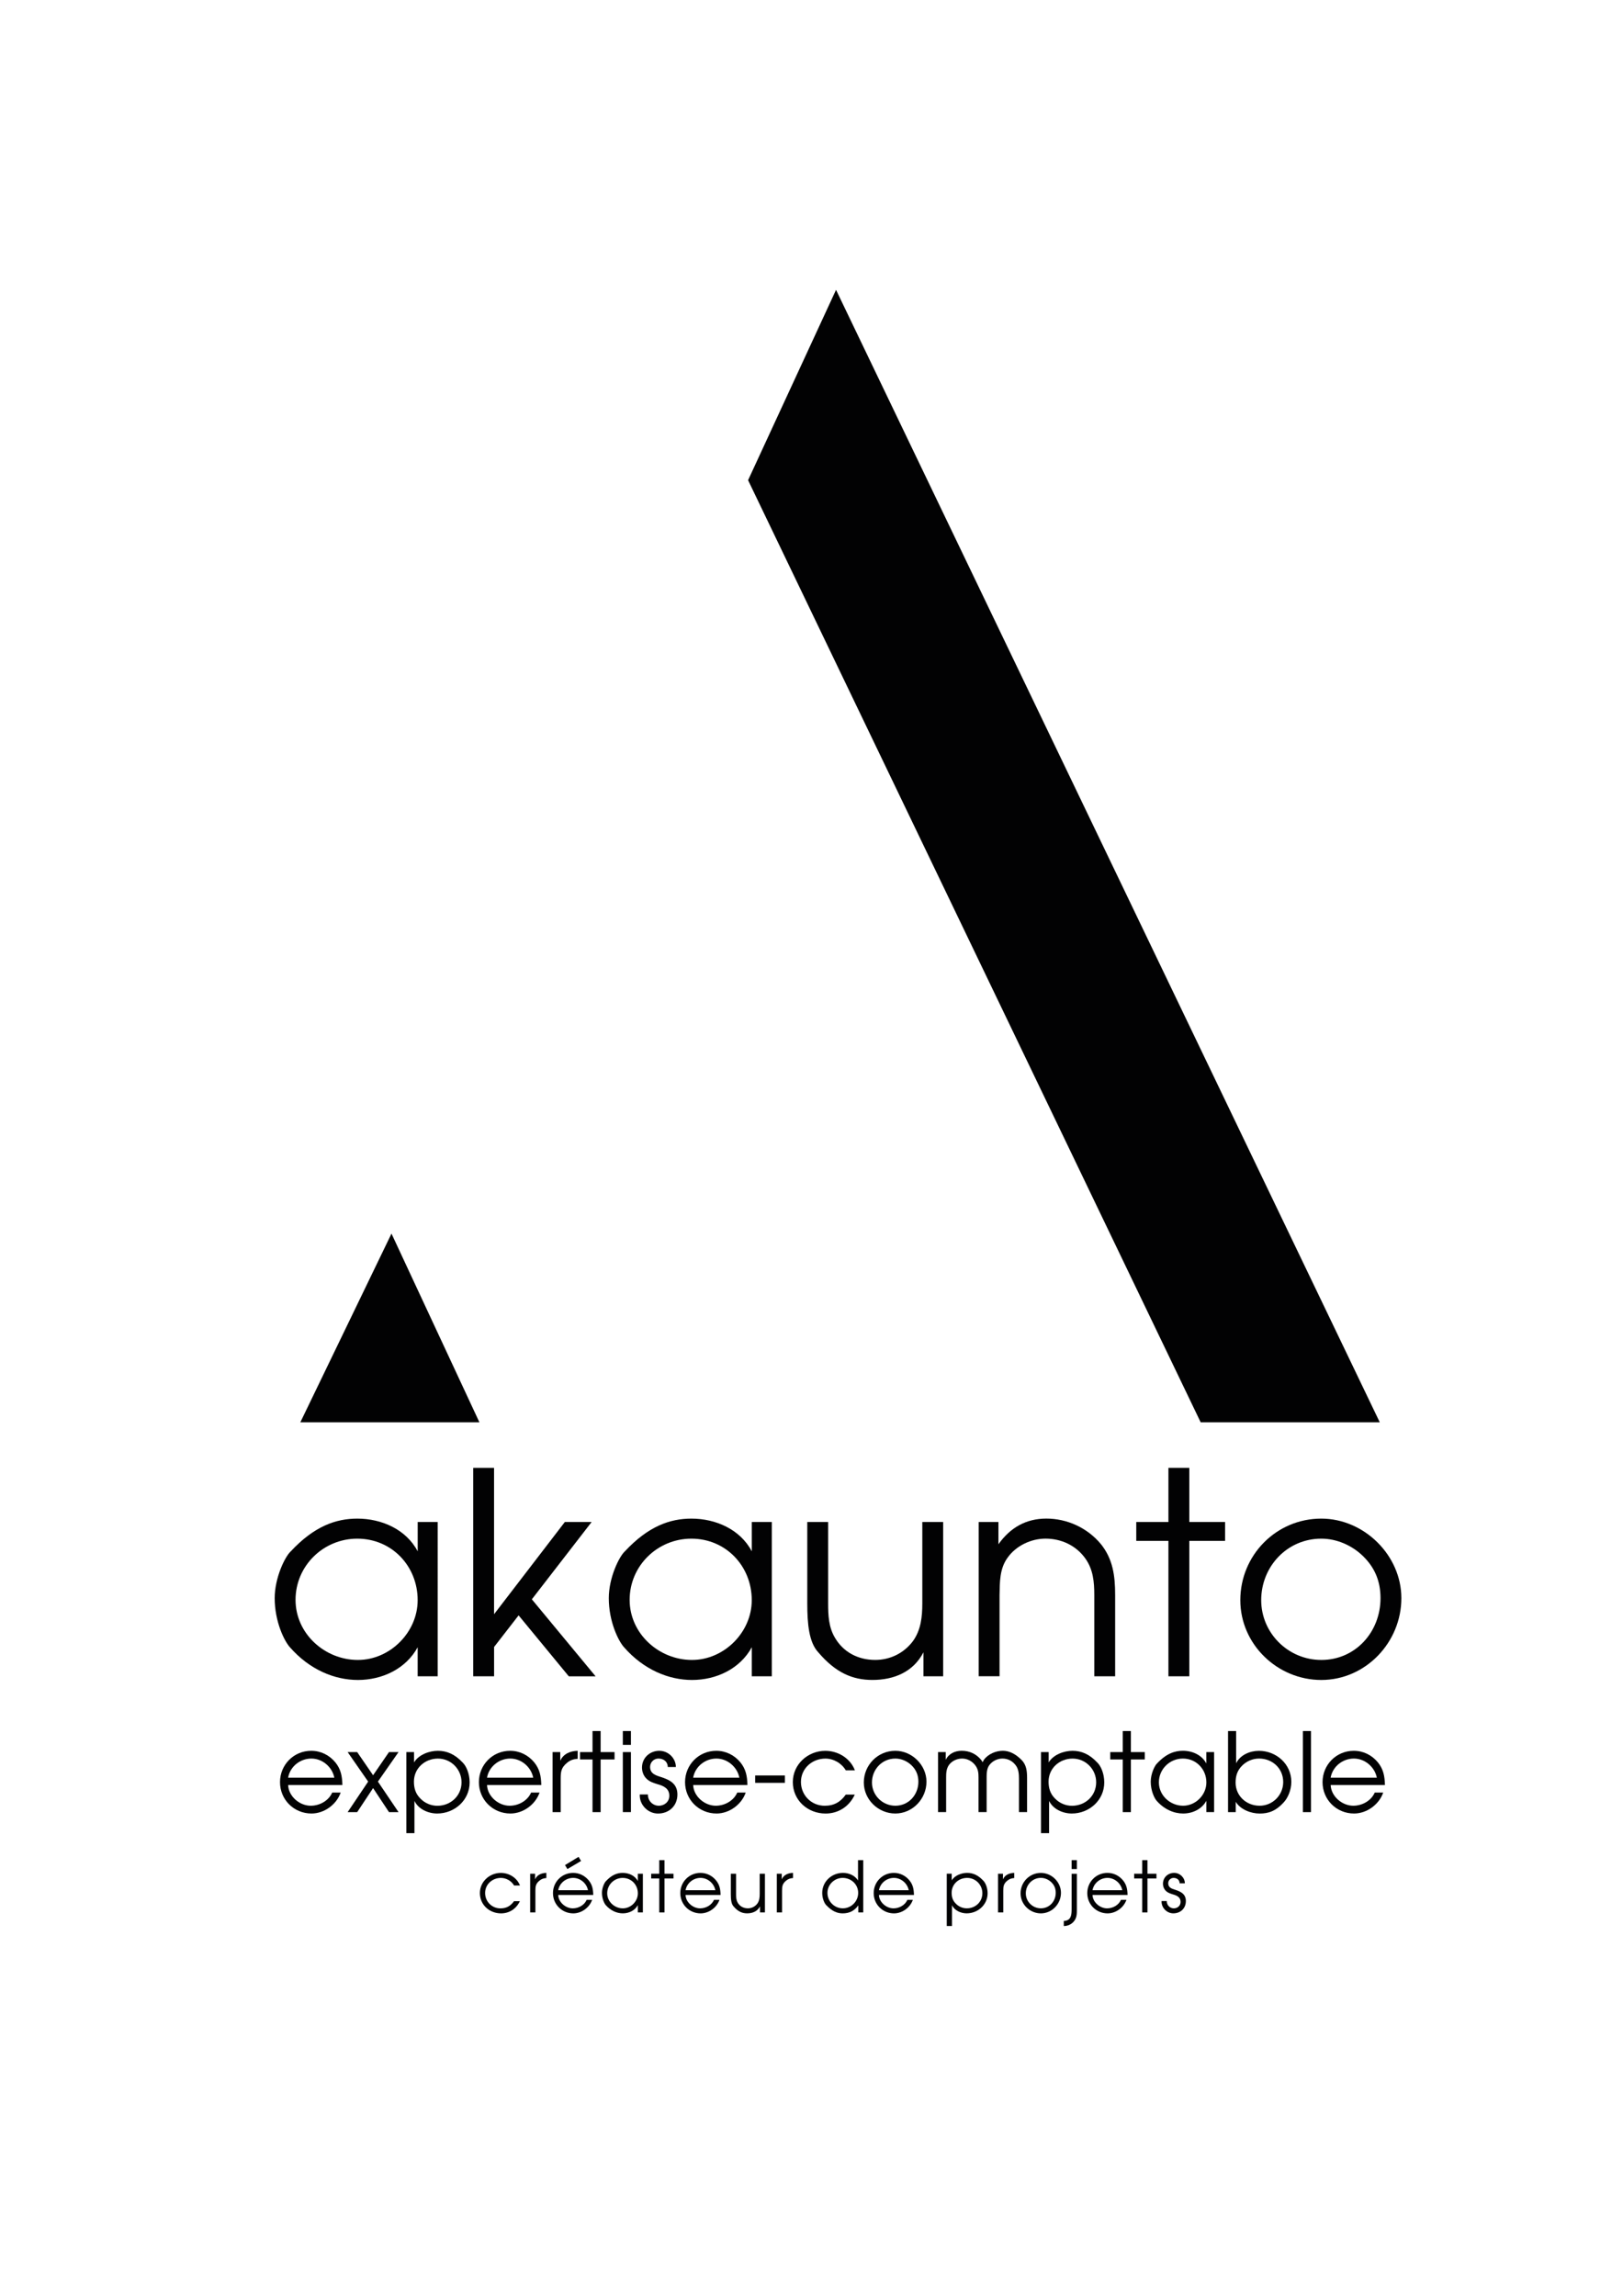 <?xml version="1.0" encoding="utf-8"?>
<!-- Generator: Adobe Illustrator 23.0.3, SVG Export Plug-In . SVG Version: 6.00 Build 0)  -->
<svg version="1.1" id="Calque_1" xmlns="http://www.w3.org/2000/svg" xmlns:xlink="http://www.w3.org/1999/xlink" x="0px" y="0px"
	 viewBox="0 0 595.28 841.89" style="enable-background:new 0 0 595.28 841.89;" xml:space="preserve">
<style type="text/css">
	.st0{fill:#020203;}
</style>
<g>
	<g>
		<path class="st0" d="M175.84,521.58h-65.69l33.44-69.21L175.84,521.58z M306.64,106.29l199.43,415.28h-65.69L274.38,176.09
			L306.64,106.29z"/>
	</g>
	<g>
		<path class="st0" d="M160.53,614.71h-7.34v-10.65c-4.34,7.96-13.04,12-21.93,12c-8.48,0-17.69-3.72-24.93-12
			c-2.07-2.28-5.58-9.42-5.58-18c0-7.55,3.82-15.31,5.9-17.17c8.59-9.21,16.55-12,24.41-12c8.9,0,17.89,3.93,22.14,12v-10.76h7.34
			V614.71z M108.4,586.68c0,12.42,10.75,22.04,22.86,22.04c11.79,0,21.93-10.14,21.93-21.93c0-12.52-9.51-22.55-22.14-22.55
			C118.64,564.24,108.4,574.17,108.4,586.68z"/>
		<path class="st0" d="M173.55,538.27h7.66v53.68l25.96-33.82H217l-21.93,28.35l23.38,28.24h-9.83l-18.41-22.35l-8.99,11.59v10.75
			h-7.66V538.27z"/>
		<path class="st0" d="M283.08,614.71h-7.34v-10.65c-4.35,7.96-13.04,12-21.93,12c-8.48,0-17.69-3.72-24.93-12
			c-2.07-2.28-5.59-9.42-5.59-18c0-7.55,3.83-15.31,5.9-17.17c8.59-9.21,16.55-12,24.41-12c8.9,0,17.89,3.93,22.14,12v-10.76h7.34
			V614.71z M230.94,586.68c0,12.42,10.76,22.04,22.86,22.04c11.79,0,21.93-10.14,21.93-21.93c0-12.52-9.52-22.55-22.14-22.55
			C241.18,564.24,230.94,574.17,230.94,586.68z"/>
		<path class="st0" d="M345.94,614.71h-7.24v-8.8c-3.72,7.24-10.86,10.14-18.72,10.14c-7.24,0-13.45-2.59-19.86-10.14
			c-3.41-3.62-4.03-10.44-4.03-17.89v-29.89h7.65v29.89c0,4.34,0.2,8.69,2.48,12.52c3.11,5.38,8.59,8.17,14.79,8.17
			c5.49,0,10.55-2.49,13.86-6.93c2.9-4.03,3.41-8.9,3.41-13.76v-29.89h7.65V614.71z"/>
		<path class="st0" d="M358.96,558.13h7.24v8.17c4.34-6.11,10.13-9.42,17.58-9.42c7.55,0,15,3.31,20.06,9.42
			c4.34,5.48,5.17,11.48,5.17,18.62v29.79h-7.65v-29.79c0-4.86-0.41-9.41-3.31-13.45c-3.41-4.76-8.8-7.24-14.58-7.24
			c-5.28,0-10.76,2.58-13.86,6.92c-3,4.04-2.9,9-3,13.76v29.79h-7.65V558.13z"/>
		<path class="st0" d="M428.55,565.06h-11.79v-6.93h11.79v-19.86h7.66v19.86h13.13v6.93h-13.13v49.65h-7.66V565.06z"/>
		<path class="st0" d="M513.99,586.06c0,16.14-13.04,30-29.38,30c-16.04,0-29.69-13.03-29.69-29.27c0-16.45,13.14-29.9,29.69-29.9
			C500.33,556.89,513.99,570.34,513.99,586.06z M462.58,586.79c0,12.1,9.93,21.93,22.04,21.93c12.62,0,21.72-10.34,21.72-22.66
			c0-6.2-2.07-11.27-6.62-15.62c-4.03-3.82-9.51-6.2-15.1-6.2C472.1,564.24,462.58,574.47,462.58,586.79z"/>
	</g>
	<g>
		<path class="st0" d="M105.68,654.58c0.16,4.19,4.22,7.6,8.29,7.6c3.26,0,6.56-1.81,7.88-4.83h3.1c-1.53,4.43-6.04,7.68-10.7,7.68
			c-6.44,0-11.55-5.07-11.55-11.5c0-6.4,5.07-11.5,11.46-11.5c3.46,0,6.64,1.57,8.85,4.26c2.05,2.54,2.49,5.11,2.57,8.29H105.68z
			 M122.62,651.88c-0.77-3.9-4.35-7-8.41-7c-4.15,0-7.81,2.94-8.53,7H122.62z"/>
		<path class="st0" d="M135.03,653.33l-7.52-10.82h3.5l5.83,8.49l5.83-8.49h3.5l-7.56,10.82l7.56,11.19h-3.5l-5.83-8.81l-5.83,8.81
			h-3.5L135.03,653.33z"/>
		<path class="st0" d="M151.86,642.51v3.78c1.72-2.85,5.59-4.26,8.77-4.26c3.21,0,6.2,1.25,9.01,4.26c1.33,1.21,2.61,4.1,2.61,7.32
			c0,6.56-5.51,11.42-11.91,11.42c-3.26,0-6.88-1.57-8.33-4.62v11.83h-2.97v-29.73H151.86z M169.28,653.58
			c0-4.79-3.86-8.69-8.65-8.69c-4.83,0-8.81,3.58-8.81,8.45c0,2.42,0.61,4.43,2.33,6.16c1.65,1.73,3.91,2.7,6.28,2.7
			C165.33,662.18,169.28,658.52,169.28,653.58z"/>
		<path class="st0" d="M178.63,654.58c0.16,4.19,4.22,7.6,8.29,7.6c3.26,0,6.56-1.81,7.88-4.83h3.1c-1.53,4.43-6.04,7.68-10.7,7.68
			c-6.44,0-11.55-5.07-11.55-11.5c0-6.4,5.07-11.5,11.46-11.5c3.46,0,6.64,1.57,8.85,4.26c2.05,2.54,2.49,5.11,2.57,8.29H178.63z
			 M195.57,651.88c-0.77-3.9-4.35-7-8.41-7c-4.15,0-7.81,2.94-8.53,7H195.57z"/>
		<path class="st0" d="M202.67,642.51h2.82v3.18c1.17-2.61,3.7-3.58,6.39-3.66v2.94c-1.6,0.12-2.73,0.48-3.98,1.53
			c-2.05,1.73-2.25,3.21-2.25,5.71v12.31h-2.97V642.51z"/>
		<path class="st0" d="M217.32,645.21h-4.58v-2.7h4.58v-7.72h2.98v7.72h5.1v2.7h-5.1v19.31h-2.98V645.21z"/>
		<path class="st0" d="M228.44,634.79h2.97v5.07h-2.97V634.79z M228.44,642.51h2.97v22h-2.97V642.51z"/>
		<path class="st0" d="M237.65,658.04c-0.08,2.25,1.72,4.14,3.98,4.14c2.13,0,3.86-1.49,3.86-3.66c0-2.66-2.09-3.62-4.27-4.22
			c-1.41-0.44-2.9-0.89-3.98-1.93c-1.17-1.05-1.77-2.61-1.77-4.19c0-3.58,2.9-6.15,6.35-6.15c3.3,0,6.07,2.73,6.07,5.95h-2.97
			c0-1.93-1.49-3.1-3.42-3.1c-1.69,0-3.06,1.37-3.06,3.06c0,2.42,1.93,3.06,3.86,3.67c3.3,1.05,6.16,2.45,6.16,6.44
			c0,4.14-3.02,6.99-7.12,6.99c-3.74,0-6.88-3.25-6.68-6.99H237.65z"/>
		<path class="st0" d="M254.24,654.58c0.16,4.19,4.22,7.6,8.29,7.6c3.26,0,6.56-1.81,7.88-4.83h3.1c-1.53,4.43-6.04,7.68-10.7,7.68
			c-6.44,0-11.55-5.07-11.55-11.5c0-6.4,5.07-11.5,11.46-11.5c3.46,0,6.64,1.57,8.85,4.26c2.05,2.54,2.49,5.11,2.57,8.29H254.24z
			 M271.18,651.88c-0.77-3.9-4.35-7-8.41-7c-4.15,0-7.81,2.94-8.53,7H271.18z"/>
		<path class="st0" d="M287.88,651.08v2.7h-10.9v-2.7H287.88z"/>
		<path class="st0" d="M313.52,658.08c-1.97,4.31-5.95,6.96-10.7,6.96c-6.56,0-12.03-4.83-12.03-11.54
			c0-6.52,5.55-11.46,11.91-11.46c4.67,0,9.18,2.73,10.86,7.16h-3.34c-1.53-2.61-4.46-4.31-7.48-4.31c-4.87,0-8.97,3.62-8.97,8.57
			c0,4.87,3.82,8.73,8.73,8.73c3.42,0,5.8-1.41,7.72-4.1H313.52z"/>
		<path class="st0" d="M339.81,653.37c0,6.27-5.07,11.66-11.43,11.66c-6.23,0-11.55-5.07-11.55-11.38c0-6.39,5.11-11.62,11.55-11.62
			C334.5,642.03,339.81,647.26,339.81,653.37z M319.82,653.65c0,4.71,3.86,8.53,8.57,8.53c4.91,0,8.45-4.02,8.45-8.81
			c0-2.42-0.81-4.39-2.57-6.07c-1.57-1.49-3.7-2.42-5.87-2.42C323.52,644.88,319.82,648.86,319.82,653.65z"/>
		<path class="st0" d="M344.05,642.51h2.82v2.85c1.08-2.29,3.42-3.34,5.87-3.34c2.9,0,5.35,1.2,7.12,3.34
			c0.2,0.29,0.36,0.56,0.56,0.85c0.12-0.29,0.28-0.53,0.44-0.85c1.53-2.13,4.39-3.34,6.96-3.34c2.37,0,4.67,1.17,6.84,3.34
			c1.77,1.77,2.05,4.03,2.05,6.6v12.55h-2.98v-12.27c0-1.61-0.12-3.38-1.08-4.74c-1.2-1.69-2.94-2.62-4.99-2.62
			c-1.89,0-3.78,0.97-4.86,2.5c-0.96,1.36-0.93,3.25-0.93,4.86v12.27h-2.97v-12.59c0-1.65-0.08-2.94-1.05-4.38
			c-1.13-1.61-2.98-2.66-4.95-2.66c-1.85,0-3.7,0.81-4.83,2.33c-1.01,1.45-1.05,3.02-1.05,4.71v12.59h-2.97V642.51z"/>
		<path class="st0" d="M384.63,642.51v3.78c1.72-2.85,5.59-4.26,8.77-4.26c3.21,0,6.2,1.25,9.01,4.26c1.33,1.21,2.61,4.1,2.61,7.32
			c0,6.56-5.51,11.42-11.91,11.42c-3.26,0-6.88-1.57-8.33-4.62v11.83h-2.97v-29.73H384.63z M402.05,653.58
			c0-4.79-3.86-8.69-8.65-8.69c-4.83,0-8.81,3.58-8.81,8.45c0,2.42,0.61,4.43,2.33,6.16c1.65,1.73,3.91,2.7,6.28,2.7
			C398.11,662.18,402.05,658.52,402.05,653.58z"/>
		<path class="st0" d="M411.8,645.21h-4.58v-2.7h4.58v-7.72h2.98v7.72h5.1v2.7h-5.1v19.31h-2.98V645.21z"/>
		<path class="st0" d="M445.32,664.51h-2.85v-4.14c-1.69,3.09-5.07,4.66-8.53,4.66c-3.3,0-6.88-1.45-9.7-4.66
			c-0.81-0.89-2.18-3.67-2.18-7c0-2.94,1.49-5.95,2.3-6.68c3.34-3.58,6.44-4.67,9.49-4.67c3.46,0,6.96,1.53,8.61,4.67v-4.19h2.85
			V664.51z M425.05,653.61c0,4.83,4.19,8.57,8.89,8.57c4.58,0,8.53-3.94,8.53-8.53c0-4.86-3.7-8.77-8.61-8.77
			C429.03,644.88,425.05,648.74,425.05,653.61z"/>
		<path class="st0" d="M450.42,634.79h2.97v11.83c1.45-3.06,5.07-4.58,8.33-4.58c6.4,0,11.91,4.86,11.91,11.38
			c0,3.18-1.41,5.99-2.61,7.32c-3.06,3.46-5.8,4.3-9.01,4.3c-3.18,0-7.05-1.45-8.77-4.3v3.78h-2.82V634.79z M455.52,647.54
			c-1.72,1.73-2.33,3.74-2.33,6.16c0,4.9,3.98,8.48,8.81,8.48c4.79,0,8.65-3.9,8.65-8.69c0-4.99-3.94-8.61-8.85-8.61
			C459.43,644.88,457.17,645.85,455.52,647.54z"/>
		<path class="st0" d="M477.87,634.79h2.97v29.73h-2.97V634.79z"/>
		<path class="st0" d="M488.06,654.58c0.16,4.19,4.22,7.6,8.29,7.6c3.26,0,6.56-1.81,7.88-4.83h3.1c-1.53,4.43-6.04,7.68-10.7,7.68
			c-6.44,0-11.55-5.07-11.55-11.5c0-6.4,5.07-11.5,11.46-11.5c3.46,0,6.64,1.57,8.85,4.26c2.05,2.54,2.49,5.11,2.57,8.29H488.06z
			 M504.99,651.88c-0.77-3.9-4.35-7-8.41-7c-4.15,0-7.81,2.94-8.53,7H504.99z"/>
	</g>
	<g>
		<path class="st0" d="M190.68,697.16c-1.27,2.78-3.84,4.49-6.91,4.49c-4.23,0-7.76-3.11-7.76-7.45c0-4.2,3.58-7.39,7.69-7.39
			c3.01,0,5.92,1.76,7.01,4.62h-2.16c-0.98-1.69-2.88-2.78-4.83-2.78c-3.15,0-5.79,2.34-5.79,5.53c0,3.15,2.47,5.64,5.63,5.64
			c2.21,0,3.74-0.91,4.98-2.65H190.68z"/>
		<path class="st0" d="M194.45,687.11h1.81v2.05c0.75-1.69,2.39-2.31,4.13-2.36v1.89c-1.03,0.08-1.76,0.32-2.57,0.99
			c-1.33,1.12-1.45,2.07-1.45,3.68v7.95h-1.92V687.11z"/>
		<path class="st0" d="M204.74,694.9c0.1,2.7,2.73,4.91,5.35,4.91c2.11,0,4.23-1.17,5.09-3.12h2c-0.99,2.86-3.89,4.96-6.91,4.96
			c-4.15,0-7.45-3.27-7.45-7.43c0-4.13,3.27-7.42,7.4-7.42c2.23,0,4.28,1.01,5.71,2.75c1.33,1.63,1.61,3.29,1.66,5.35H204.74z
			 M215.66,693.16c-0.49-2.52-2.8-4.52-5.42-4.52c-2.68,0-5.03,1.9-5.5,4.52H215.66z M212.21,680.93l0.91,1.51l-5.01,2.96
			l-0.88-1.46L212.21,680.93z"/>
		<path class="st0" d="M235.79,701.31h-1.85v-2.68c-1.08,2-3.27,3.01-5.5,3.01c-2.13,0-4.44-0.93-6.26-3.01
			c-0.52-0.57-1.4-2.36-1.4-4.51c0-1.9,0.96-3.84,1.48-4.31c2.16-2.31,4.15-3.01,6.13-3.01c2.23,0,4.5,0.98,5.55,3.01v-2.7h1.85
			V701.31z M222.71,694.28c0,3.11,2.7,5.53,5.74,5.53c2.96,0,5.5-2.55,5.5-5.5c0-3.15-2.38-5.66-5.55-5.66
			C225.28,688.64,222.71,691.13,222.71,694.28z"/>
		<path class="st0" d="M241.8,688.85h-2.96v-1.74h2.96v-4.98h1.92v4.98h3.3v1.74h-3.3v12.46h-1.92V688.85z"/>
		<path class="st0" d="M251.44,694.9c0.1,2.7,2.73,4.91,5.35,4.91c2.11,0,4.23-1.17,5.09-3.12h2c-0.99,2.86-3.89,4.96-6.91,4.96
			c-4.15,0-7.45-3.27-7.45-7.43c0-4.13,3.27-7.42,7.4-7.42c2.23,0,4.28,1.01,5.71,2.75c1.33,1.63,1.61,3.29,1.66,5.35H251.44z
			 M262.37,693.16c-0.49-2.52-2.8-4.52-5.42-4.52c-2.68,0-5.03,1.9-5.5,4.52H262.37z"/>
		<path class="st0" d="M280.55,701.31h-1.81v-2.21c-0.94,1.82-2.73,2.54-4.7,2.54c-1.82,0-3.38-0.65-4.98-2.54
			c-0.86-0.91-1.01-2.62-1.01-4.49v-7.5h1.92v7.5c0,1.09,0.05,2.18,0.62,3.14c0.78,1.35,2.16,2.05,3.72,2.05
			c1.37,0,2.64-0.63,3.47-1.74c0.73-1.01,0.86-2.23,0.86-3.45v-7.5h1.92V701.31z"/>
		<path class="st0" d="M284.92,687.11h1.81v2.05c0.75-1.69,2.39-2.31,4.13-2.36v1.89c-1.03,0.08-1.76,0.32-2.57,0.99
			c-1.33,1.12-1.45,2.07-1.45,3.68v7.95h-1.92V687.11z"/>
		<path class="st0" d="M316.62,701.31h-1.81v-2.59c-1.43,2-3.27,2.93-5.74,2.93c-2.05,0-3.94-0.83-5.94-2.93
			c-0.7-0.6-1.56-2.47-1.56-4.55c0-4.23,3.51-7.37,7.63-7.37c2.13,0,4.34,0.93,5.5,2.78v-7.45h1.92V701.31z M309.07,688.64
			c-3.01,0-5.58,2.44-5.58,5.5c0,3.11,2.52,5.66,5.63,5.66s5.64-2.55,5.64-5.66C314.76,691,312.16,688.64,309.07,688.64z"/>
		<path class="st0" d="M322.37,694.9c0.1,2.7,2.73,4.91,5.35,4.91c2.11,0,4.23-1.17,5.09-3.12h2c-0.99,2.86-3.89,4.96-6.91,4.96
			c-4.15,0-7.45-3.27-7.45-7.43c0-4.13,3.27-7.42,7.4-7.42c2.23,0,4.28,1.01,5.71,2.75c1.33,1.63,1.61,3.29,1.66,5.35H322.37z
			 M333.3,693.16c-0.49-2.52-2.8-4.52-5.42-4.52c-2.68,0-5.03,1.9-5.5,4.52H333.3z"/>
		<path class="st0" d="M349.07,687.11v2.44c1.12-1.85,3.61-2.75,5.66-2.75c2.07,0,3.99,0.81,5.81,2.75
			c0.86,0.77,1.69,2.64,1.69,4.72c0,4.23-3.56,7.37-7.69,7.37c-2.1,0-4.44-1.01-5.37-2.99v7.63h-1.92v-19.18H349.07z M360.31,694.25
			c0-3.09-2.49-5.61-5.58-5.61c-3.11,0-5.69,2.31-5.69,5.45c0,1.56,0.39,2.85,1.51,3.97c1.07,1.12,2.52,1.74,4.05,1.74
			C357.77,699.81,360.31,697.44,360.31,694.25z"/>
		<path class="st0" d="M366.06,687.11h1.81v2.05c0.75-1.69,2.39-2.31,4.13-2.36v1.89c-1.03,0.08-1.76,0.32-2.57,0.99
			c-1.33,1.12-1.45,2.07-1.45,3.68v7.95h-1.92V687.11z"/>
		<path class="st0" d="M389.14,694.12c0,4.05-3.27,7.53-7.37,7.53c-4.03,0-7.45-3.27-7.45-7.34c0-4.13,3.3-7.5,7.45-7.5
			C385.72,686.8,389.14,690.17,389.14,694.12z M376.24,694.3c0,3.04,2.49,5.5,5.53,5.5c3.16,0,5.45-2.6,5.45-5.69
			c0-1.56-0.52-2.83-1.66-3.92c-1.01-0.96-2.39-1.56-3.79-1.56C378.63,688.64,376.24,691.21,376.24,694.3z"/>
		<path class="st0" d="M394.97,700.01c0,1.85,0.05,3.37-1.3,4.81c-0.91,0.96-2.18,1.48-3.5,1.48v-1.87c2.73-0.1,2.88-2.23,2.88-4.41
			v-12.9h1.92V700.01z M393.05,682.13h1.92v3.27h-1.92V682.13z"/>
		<path class="st0" d="M400.71,694.9c0.1,2.7,2.73,4.91,5.35,4.91c2.11,0,4.23-1.17,5.09-3.12h2c-0.99,2.86-3.89,4.96-6.91,4.96
			c-4.15,0-7.45-3.27-7.45-7.43c0-4.13,3.27-7.42,7.4-7.42c2.23,0,4.28,1.01,5.71,2.75c1.33,1.63,1.61,3.29,1.66,5.35H400.71z
			 M411.63,693.16c-0.49-2.52-2.8-4.52-5.42-4.52c-2.68,0-5.03,1.9-5.5,4.52H411.63z"/>
		<path class="st0" d="M418.94,688.85h-2.96v-1.74h2.96v-4.98h1.92v4.98h3.3v1.74h-3.3v12.46h-1.92V688.85z"/>
		<path class="st0" d="M427.95,697.13c-0.06,1.45,1.12,2.68,2.57,2.68c1.38,0,2.49-0.96,2.49-2.37c0-1.71-1.35-2.33-2.75-2.73
			c-0.91-0.29-1.87-0.57-2.57-1.24c-0.75-0.68-1.14-1.69-1.14-2.7c0-2.31,1.86-3.97,4.1-3.97c2.13,0,3.93,1.76,3.93,3.84h-1.92
			c0-1.24-0.96-2-2.21-2c-1.09,0-1.97,0.88-1.97,1.97c0,1.56,1.24,1.98,2.49,2.37c2.13,0.67,3.98,1.59,3.98,4.15
			c0,2.68-1.95,4.51-4.6,4.51c-2.41,0-4.44-2.1-4.31-4.51H427.95z"/>
	</g>
</g>
</svg>
